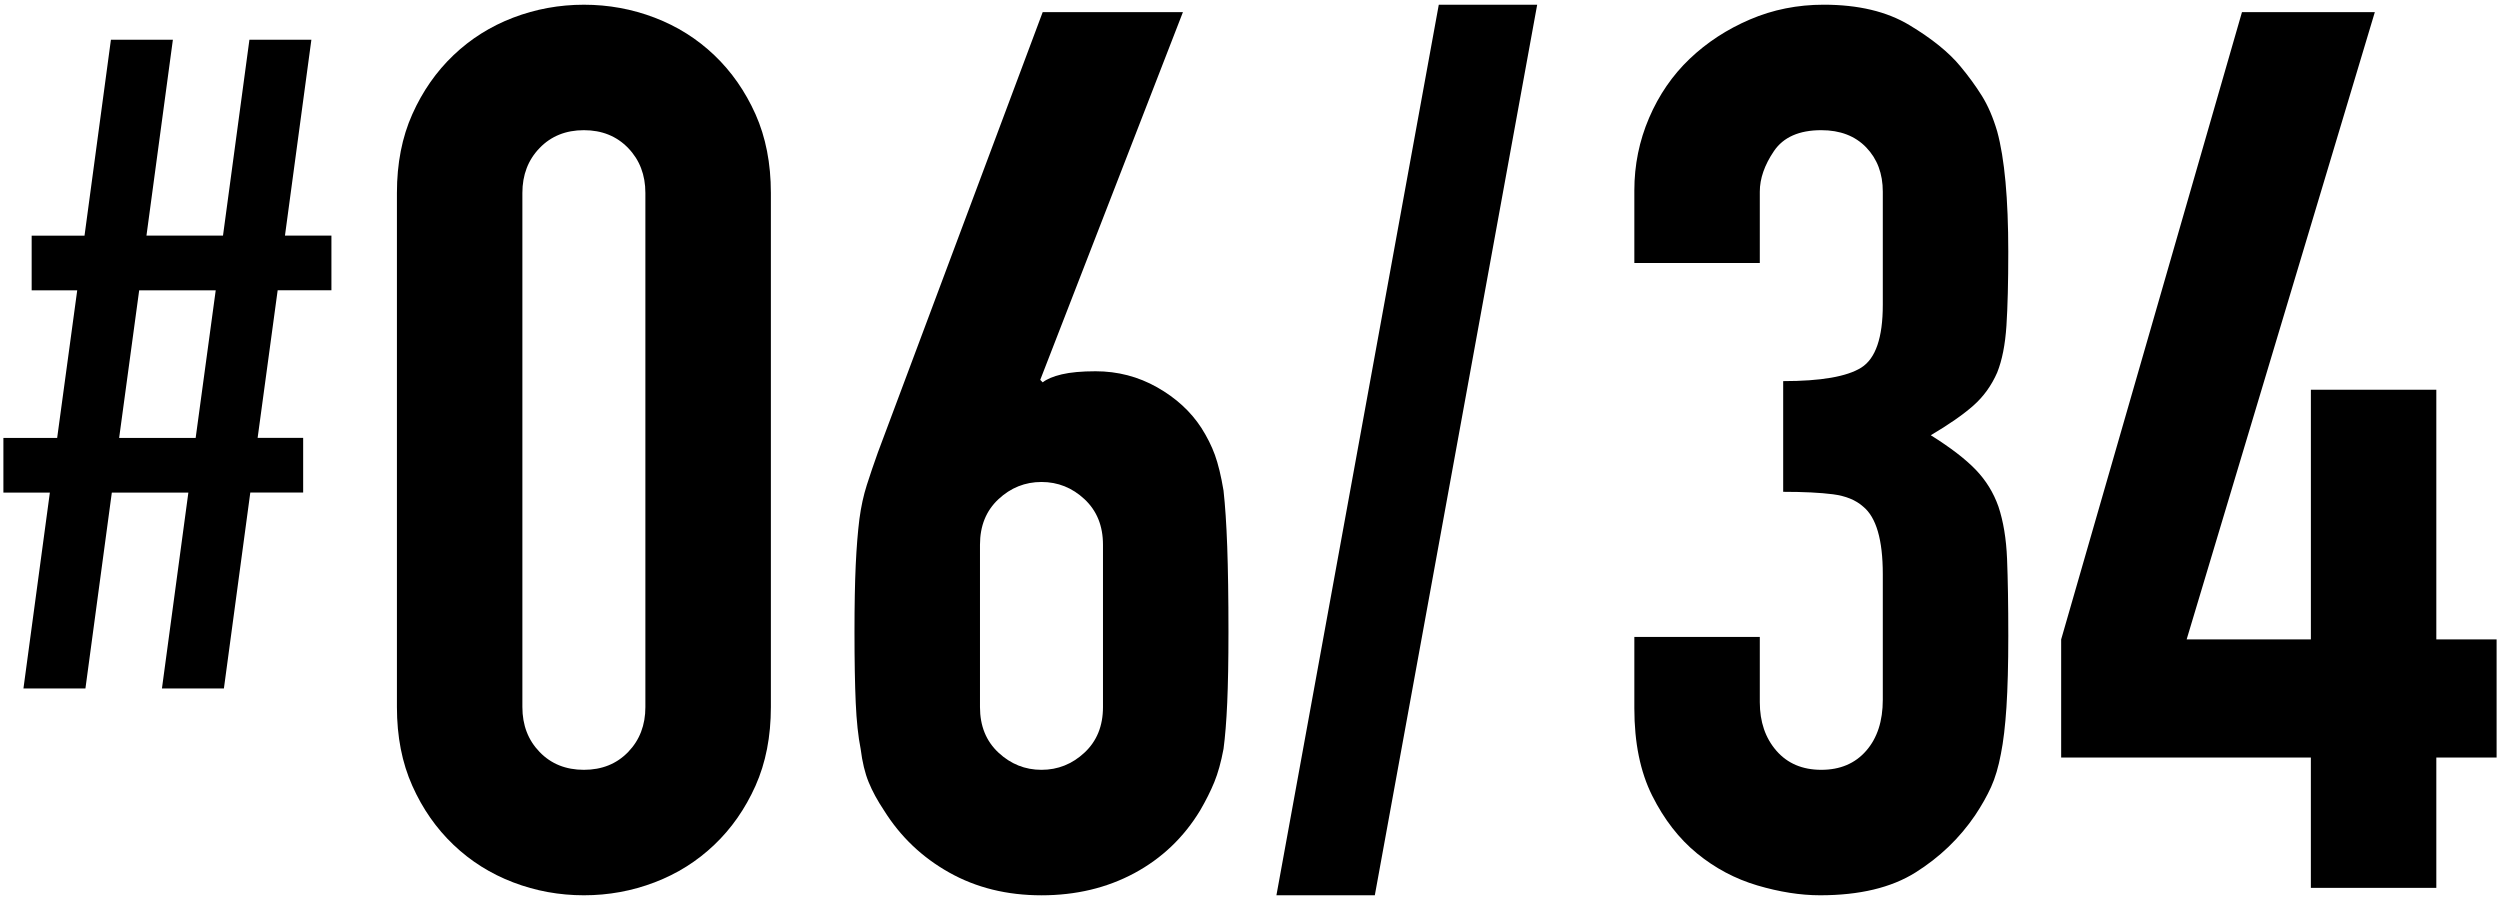 <?xml version="1.0" encoding="UTF-8"?>
<svg id="_レイヤー_1" data-name="レイヤー 1" xmlns="http://www.w3.org/2000/svg" viewBox="0 0 125 45">
  <path d="m8.097,34.424l1.321-9.795h-3.827l-1.32,9.795H1.172l1.321-9.795H.17v-2.733h2.688l1.003-7.38H1.583v-2.734h2.643L5.546,1.986h3.098l-1.321,9.795h3.827l1.321-9.795h3.098l-1.321,9.795h2.323v2.734h-2.688l-1.002,7.38h2.277v2.733h-2.643l-1.32,9.795h-3.099Zm1.686-12.528l1.003-7.38h-3.827l-1.002,7.38h3.826Z"/>
  <path d="m19.846,9.646c0-1.476.256-2.788.77-3.936.512-1.147,1.199-2.131,2.06-2.952.861-.82,1.855-1.445,2.983-1.876,1.127-.43,2.307-.646,3.536-.646s2.408.215,3.536.646c1.128.431,2.122,1.056,2.983,1.876.861.821,1.547,1.805,2.061,2.952.512,1.148.769,2.46.769,3.936v25.708c0,1.476-.257,2.789-.769,3.936-.514,1.148-1.199,2.133-2.061,2.952-.861.821-1.855,1.445-2.983,1.876s-2.306.646-3.536.646-2.409-.215-3.536-.646c-1.128-.431-2.122-1.055-2.983-1.876-.86-.819-1.548-1.804-2.06-2.952-.514-1.147-.77-2.46-.77-3.936V9.646Zm6.273,25.708c0,.902.286,1.651.861,2.245.573.595,1.312.892,2.214.892s1.64-.297,2.214-.892c.574-.594.861-1.343.861-2.245V9.646c0-.901-.287-1.65-.861-2.245-.574-.594-1.312-.892-2.214-.892s-1.641.298-2.214.892c-.575.595-.861,1.343-.861,2.245v25.708Z"/>
  <path d="m59.147.605l-7.135,18.389.123.123c.205-.163.522-.297.953-.4.431-.102.994-.154,1.691-.154,1.107,0,2.132.268,3.075.8.943.533,1.681,1.21,2.214,2.03.287.452.513.902.677,1.353.163.452.308,1.045.431,1.783.082.738.144,1.671.185,2.799.04,1.128.062,2.552.062,4.274,0,1.436-.021,2.614-.062,3.536-.041.923-.103,1.691-.185,2.307-.123.656-.276,1.21-.461,1.661-.185.452-.421.922-.708,1.415-.82,1.353-1.917,2.398-3.29,3.137-1.374.738-2.921,1.107-4.644,1.107s-3.26-.379-4.612-1.138c-1.354-.758-2.44-1.793-3.26-3.105-.329-.492-.585-.963-.769-1.415-.185-.451-.318-1.004-.4-1.661-.123-.615-.205-1.384-.246-2.307-.041-.922-.062-2.101-.062-3.536,0-1.353.021-2.47.062-3.352.041-.881.103-1.65.185-2.307.082-.615.205-1.178.369-1.691.163-.512.348-1.055.554-1.63L52.135.605h7.012Zm-3.998,26.631c0-.943-.308-1.701-.923-2.276-.614-.574-1.332-.861-2.152-.861s-1.537.287-2.152.861c-.615.575-.923,1.333-.923,2.276v8.118c0,.944.308,1.702.923,2.276.615.574,1.332.861,2.152.861s1.538-.287,2.152-.861c.615-.574.923-1.332.923-2.276v-8.118Z"/>
  <path d="m63.821,44.764L71.939.236h4.92l-8.118,44.528h-4.92Z"/>
  <path d="m89.159,19.056c1.885,0,3.188-.225,3.905-.676.717-.451,1.076-1.497,1.076-3.137v-5.659c0-.901-.276-1.639-.83-2.214-.554-.574-1.303-.861-2.245-.861-1.106,0-1.896.349-2.368,1.045-.472.698-.707,1.374-.707,2.029v3.567h-6.273v-3.628c0-1.271.246-2.48.738-3.629.492-1.147,1.169-2.131,2.029-2.952.861-.82,1.865-1.476,3.014-1.968,1.147-.492,2.378-.738,3.69-.738,1.723,0,3.146.338,4.274,1.015,1.127.677,1.978,1.364,2.553,2.061.409.492.769.984,1.076,1.476.308.492.563,1.087.769,1.784.369,1.353.554,3.362.554,6.027,0,1.518-.031,2.748-.092,3.69-.062.944-.216,1.722-.462,2.337-.287.657-.687,1.21-1.199,1.661-.513.452-1.221.944-2.122,1.476.984.615,1.732,1.19,2.245,1.722.513.533.892,1.148,1.138,1.845.246.738.39,1.609.431,2.614.04,1.005.062,2.286.062,3.844,0,1.436-.031,2.624-.092,3.567-.062.944-.154,1.722-.277,2.337-.123.656-.287,1.209-.492,1.66-.205.452-.472.923-.799,1.415-.78,1.148-1.774,2.102-2.983,2.86-1.21.759-2.799,1.138-4.767,1.138-.984,0-2.029-.165-3.137-.492-1.106-.328-2.112-.861-3.014-1.599-.902-.738-1.65-1.701-2.245-2.891-.595-1.188-.892-2.645-.892-4.367v-3.567h6.273v3.26c0,.984.277,1.794.83,2.43.554.636,1.302.953,2.245.953s1.691-.317,2.245-.953c.554-.635.83-1.486.83-2.553v-6.273c0-1.722-.328-2.85-.984-3.383-.368-.328-.871-.532-1.507-.615-.636-.082-1.466-.123-2.49-.123v-5.535Z"/>
  <path d="m115.543,44.395v-6.52h-12.485v-5.904L112.099.605h6.643l-9.41,31.366h6.212v-12.485h6.272v12.485h3.014v5.904h-3.014v6.52h-6.272Z"/>
</svg>